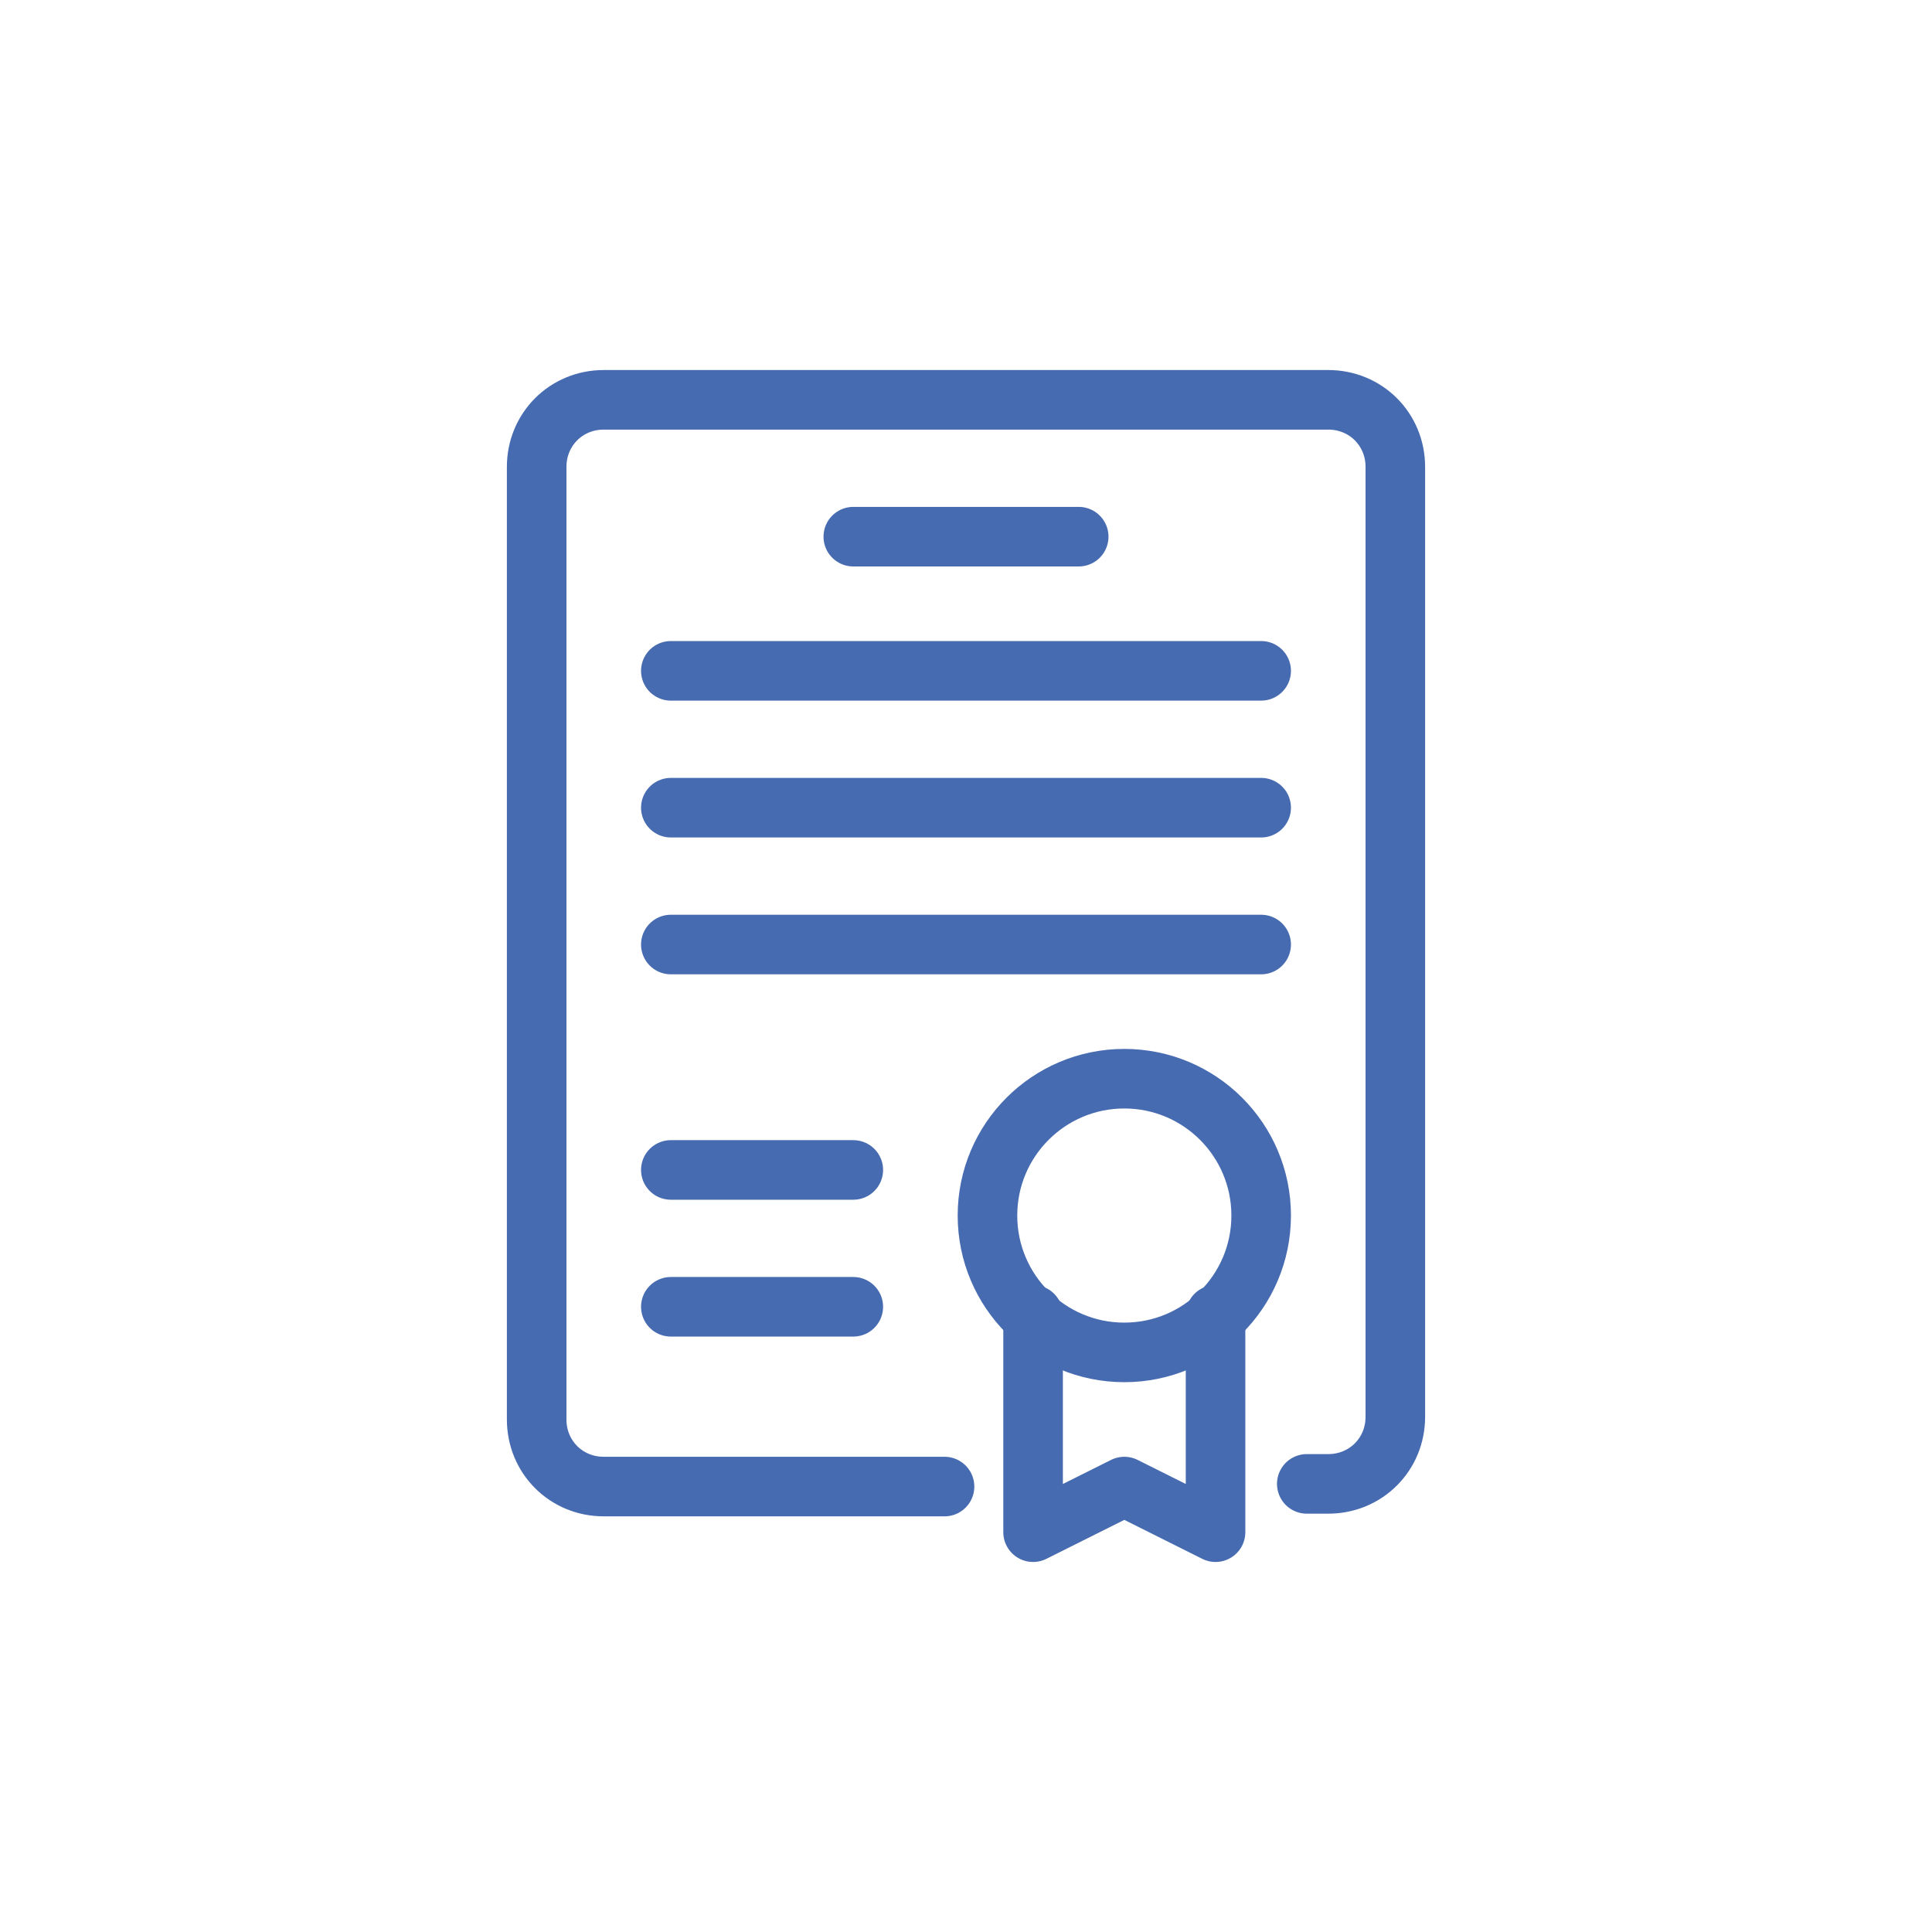 <svg version="1.1" id="Layer_1" xmlns="http://www.w3.org/2000/svg" x="0" y="0" viewBox="0 0 72 72" xml:space="preserve"><style type="text/css">.st0{fill:none;stroke:#466bb1;stroke-width:2.22;stroke-linecap:round;stroke-linejoin:round}</style><g><path class="st0" d="M31.8 20h8.4M25 25h22M25 30.1h22M25 35.2h22M25 43.6h6.8M25 48.7h6.8"/><circle class="st0" cx="41.9" cy="45.3" r="5.1"/><path class="st0" d="M38.5 49v8.1l3.4-1.7 3.4 1.7V49"/><path class="st0" d="M35.2 55.4H22.5c-1.4 0-2.5-1.1-2.5-2.5V17.4c0-1.4 1.1-2.5 2.5-2.5h27c1.4 0 2.5 1.1 2.5 2.5v35.4c0 1.4-1.1 2.5-2.5 2.5h-.8"/></g></svg>